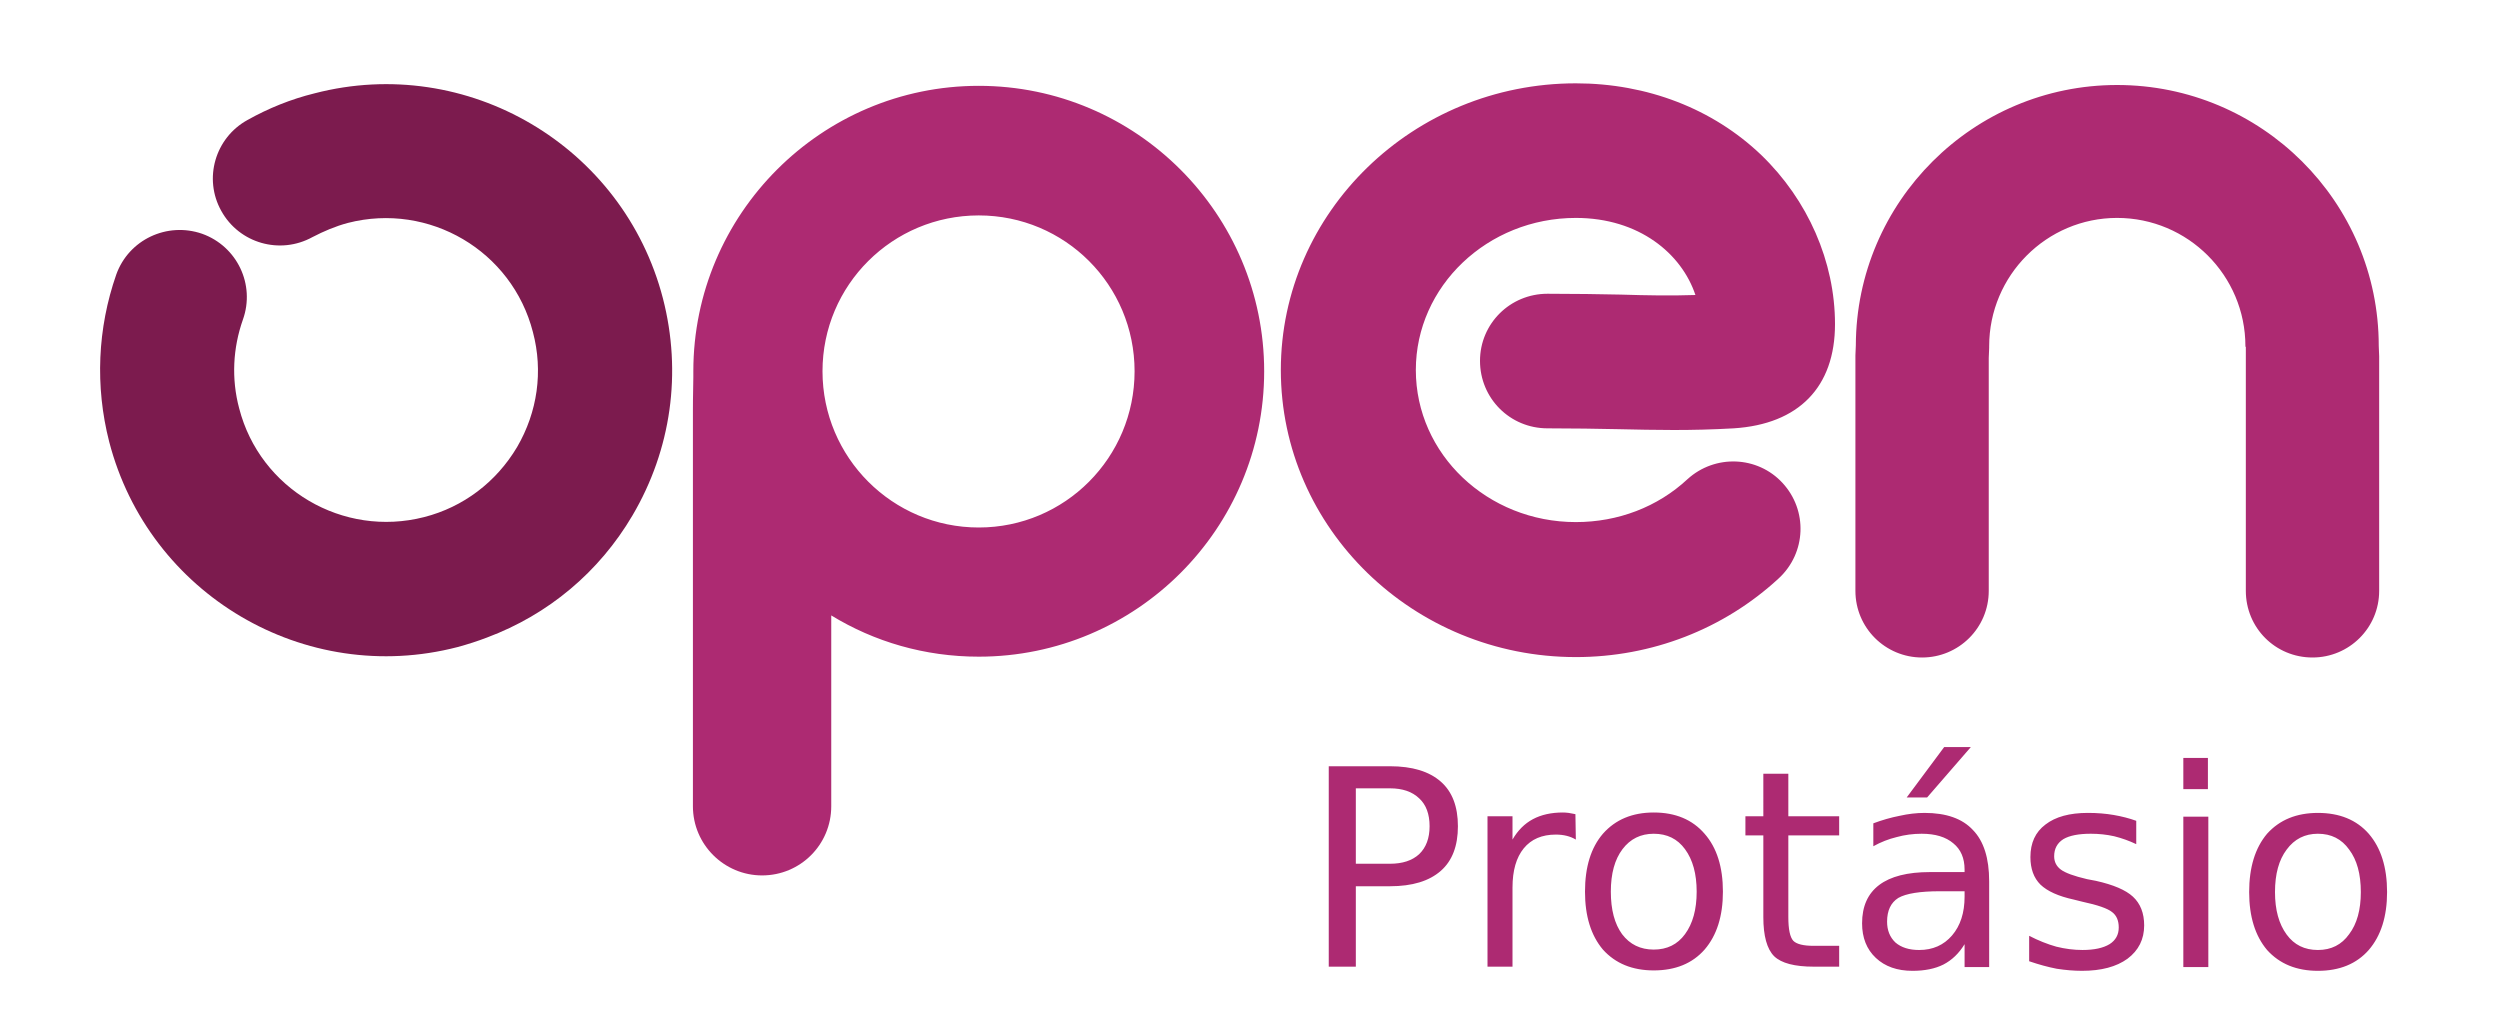 <svg version="1.2" xmlns="http://www.w3.org/2000/svg" viewBox="0 0 600 244" width="600" height="244"><style>.a{fill:#7c1b4e}.b{fill:#ad2a72}</style><path fill-rule="evenodd" class="a" d="m116.9 153q-3.4 1.3-7.1 2.3c-36.6 9.5-74.1-12.6-83.6-49.3-3.4-13.3-2.8-27.2 1.7-40.1 3-8.4 12.2-12.7 20.6-9.8 8.4 3 12.8 12.2 9.8 20.6-2.4 6.8-2.8 14.2-0.9 21.3 5 19.4 24.9 31.1 44.4 26.1 9.4-2.4 17.3-8.4 22.3-16.8 4.9-8.4 6.3-18.2 3.8-27.6-5-19.5-24.9-31.2-44.4-26.2-3 0.8-5.8 2-8.5 3.4-7.8 4.3-17.6 1.5-21.9-6.3-4.3-7.7-1.5-17.5 6.3-21.8 5-2.8 10.4-5 16.1-6.4 36.6-9.5 74.1 12.6 83.6 49.2 4.6 17.8 2 36.3-7.3 52.1-8 13.6-20.2 23.8-34.9 29.3z"/><path fill-rule="evenodd" class="b" d="m378.2 157.7c-39 0-70.8-30.9-70.8-68.9 0-37.9 31.8-68.8 70.8-68.8 17.1 0 32.9 6.1 44.5 17.2 11.2 10.8 17.7 25.6 17.7 40.6 0 15.1-8.7 24-24.3 25-10.5 0.6-18.6 0.4-27.9 0.2-5.1-0.1-10.4-0.2-16.8-0.2-9 0-16.2-7.2-16.2-16.2 0-8.9 7.2-16.1 16.2-16.1 6.7 0 12.5 0.1 17.5 0.2 6.5 0.2 12 0.3 18 0.1-3.3-9.9-13.5-18.5-28.7-18.5-21.2 0-38.4 16.4-38.4 36.5 0 20.2 17.2 36.5 38.4 36.5 10.1 0 19.6-3.6 26.8-10.3 6.6-6 16.8-5.6 22.8 0.9 6.1 6.6 5.7 16.8-0.9 22.9-13.2 12.2-30.5 18.9-48.7 18.9zm-143.3-137.1c-37.8 0-68.5 30.8-68.5 68.5q0 0.7 0 1.4c-0.1 4.2-0.1 7.9-0.1 7.9v95.1c0 9.2 7.5 16.6 16.6 16.6 9.2 0 16.6-7.4 16.6-16.6 0 0 0-24.5 0-45.8 10.3 6.3 22.4 9.9 35.4 9.9 37.8 0 68.5-30.7 68.5-68.5 0-37.7-30.7-68.5-68.5-68.5zm0 106c-20.7 0-37.5-16.8-37.5-37.5 0-20.7 16.8-37.4 37.5-37.4 20.7 0 37.4 16.7 37.4 37.4 0 20.7-16.7 37.5-37.4 37.5zm320.1 31.2c-8.9 0-16-7.1-16-16v-56-2.5q-0.1-0.1-0.1-0.2c0-17-13.8-30.8-30.8-30.8-16.9 0-30.7 13.8-30.7 30.8q0 0.2 0 0.4l-0.1 2.4v55.9c0 8.9-7.2 16-16 16-8.8 0-16-7.1-16-16v-56.1q0-0.2 0-0.4l0.1-2.4c0.1-34.5 28.2-62.5 62.7-62.5 34.6 0 62.8 28 62.8 62.6l0.1 2.5q0 0.1 0 0.2v56.1c0 8.9-7.2 16-16 16z"/><path class="b" d="m333.6 189.2h-8.2v18.1h8.2q4.5 0 7-2.3 2.5-2.4 2.5-6.7 0-4.4-2.5-6.7-2.5-2.4-7-2.4zm-14.7 42.8v-48.1h14.7q8 0 12.2 3.7 4.1 3.6 4.1 10.7 0 7.1-4.1 10.7-4.2 3.7-12.2 3.7h-8.2v19.3zm59.2-36.6l0.1 6.1q-1-0.6-2.2-0.9-1.2-0.3-2.6-0.3-5 0-7.7 3.3-2.7 3.3-2.7 9.4v19h-6v-36.1h6v5.6q1.9-3.3 4.9-4.9 3-1.6 7.2-1.6 0.6 0 1.4 0.1 0.7 0.1 1.6 0.3zm18.8 4.7q-4.7 0-7.5 3.7-2.8 3.7-2.8 10.2 0 6.5 2.7 10.2 2.8 3.7 7.6 3.7 4.8 0 7.5-3.7 2.8-3.8 2.8-10.2 0-6.4-2.8-10.2-2.7-3.7-7.5-3.7zm0-5.1q7.8 0 12.2 5.1 4.4 5 4.4 13.9 0 8.8-4.4 13.9-4.4 5-12.2 5-7.7 0-12.2-5-4.3-5.1-4.3-13.9 0-8.9 4.3-13.9 4.5-5.1 12.2-5.1zm26.3-9.3h6v10.2h12.2v4.6h-12.2v19.6q0 4.4 1.2 5.7 1.2 1.2 4.9 1.2h6.1v5h-6.1q-6.9 0-9.5-2.5-2.6-2.6-2.6-9.4v-19.6h-4.3v-4.6h4.3zm48.3 28.2h-5.9q-7.2 0-10 1.6-2.7 1.7-2.7 5.7 0 3.1 2 5 2.1 1.8 5.7 1.8 4.9 0 7.9-3.5 3-3.5 3-9.3zm5.9-2.4v20.6h-5.9v-5.5q-2 3.3-5.1 4.9-3 1.5-7.4 1.5-5.5 0-8.8-3.1-3.3-3.1-3.3-8.3 0-6.1 4.1-9.2 4.1-3.1 12.2-3.1h8.3v-0.6q0-4.1-2.7-6.3-2.7-2.3-7.6-2.3-3.1 0-6 0.8-2.9 0.7-5.6 2.2v-5.5q3.2-1.2 6.3-1.8 3.1-0.7 6-0.7 7.8 0 11.6 4.1 3.9 4 3.9 12.3zm-19.8-20.1l9-12.1h6.4l-10.5 12.1zm55.1 5.6v5.6q-2.5-1.2-5.3-1.9-2.7-0.6-5.6-0.6-4.4 0-6.6 1.3-2.2 1.4-2.2 4.1 0 2 1.6 3.2 1.6 1.2 6.3 2.3l2.1 0.4q6.3 1.4 8.9 3.8 2.7 2.5 2.7 6.9 0 5-4 8-4 2.9-10.9 2.9-2.9 0-6.1-0.5-3.1-0.6-6.6-1.8v-6.1q3.3 1.7 6.5 2.6 3.2 0.8 6.3 0.8 4.2 0 6.5-1.4 2.2-1.4 2.2-4 0-2.5-1.6-3.7-1.6-1.3-7.2-2.5l-2-0.5q-5.5-1.2-8-3.6-2.4-2.4-2.4-6.6 0-5.1 3.6-7.8 3.6-2.8 10.2-2.8 3.3 0 6.2 0.5 2.9 0.5 5.4 1.4zm11.3 35.1v-36.1h6v36.1zm0-42.7v-7.5h5.9v7.5zm32.3 10.7q-4.7 0-7.5 3.8-2.8 3.7-2.8 10.2 0 6.4 2.8 10.2 2.7 3.7 7.5 3.7 4.8 0 7.5-3.8 2.8-3.7 2.8-10.1 0-6.5-2.8-10.2-2.7-3.8-7.5-3.8zm0-5q7.8 0 12.2 5 4.4 5.1 4.4 14 0 8.8-4.4 13.9-4.4 5-12.2 5-7.7 0-12.2-5-4.3-5.1-4.3-13.9 0-8.9 4.3-14 4.5-5 12.2-5z"/></svg>